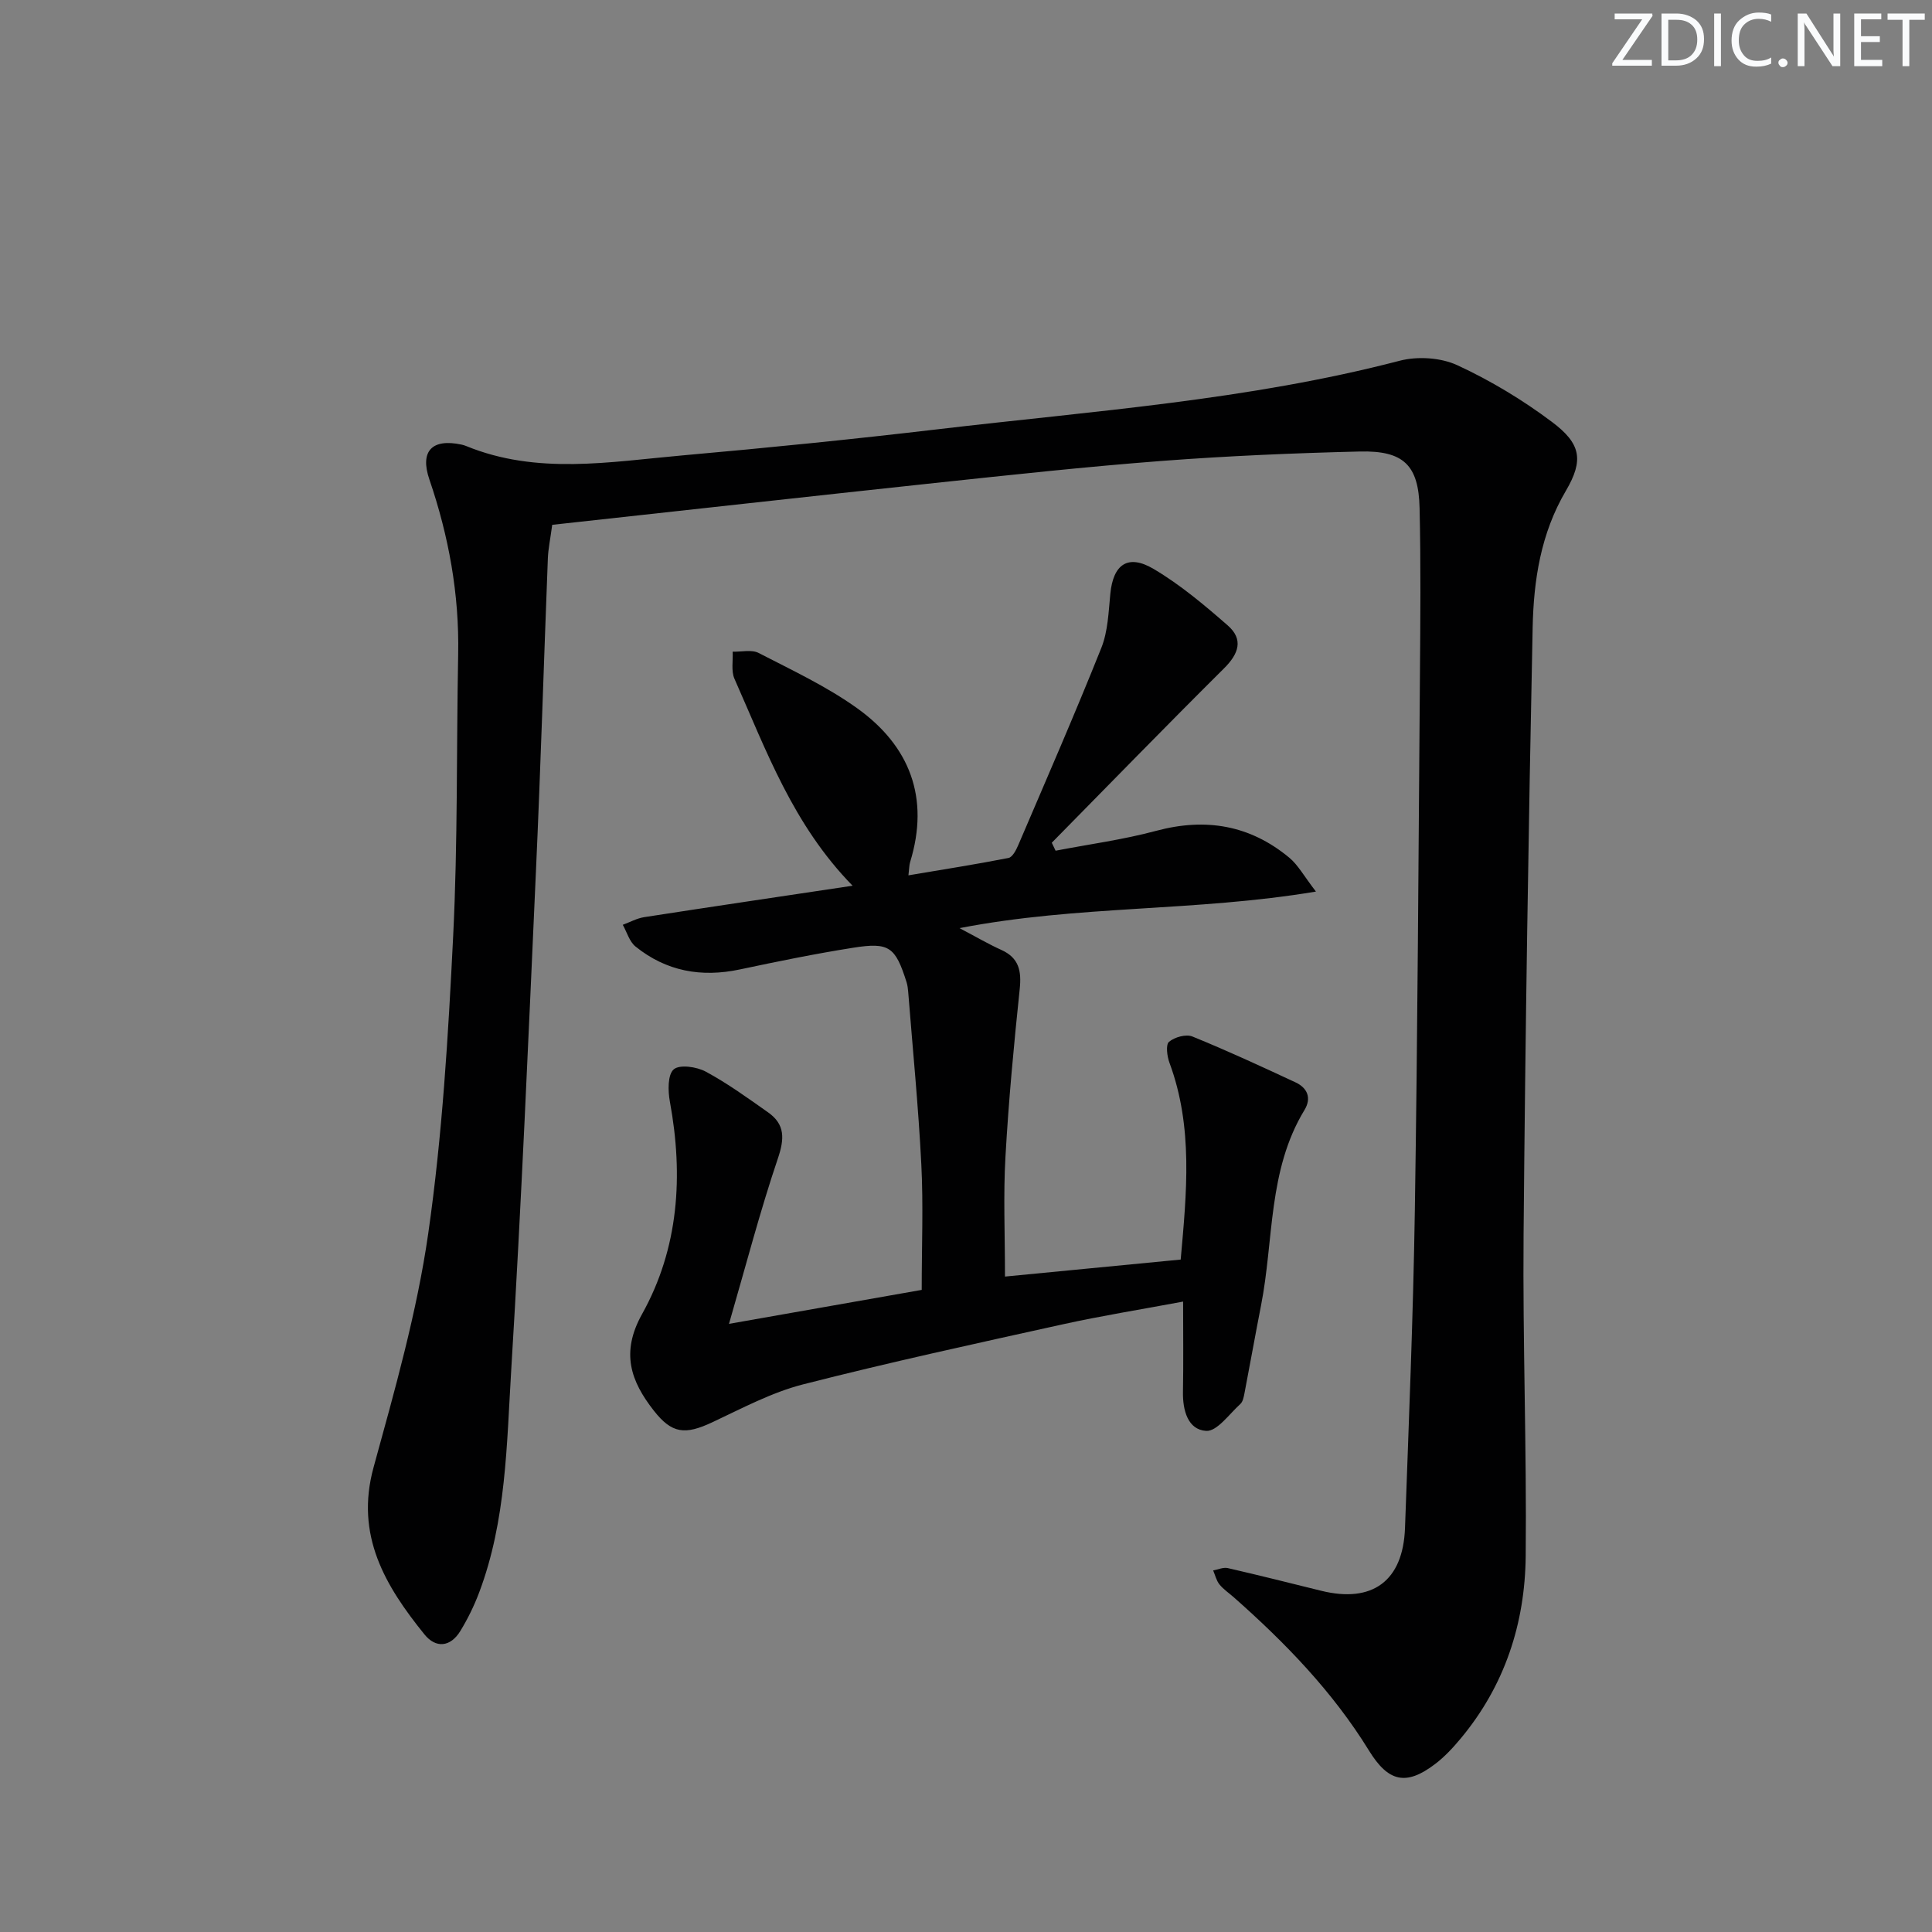 <svg enable-background="new 0 0 400 400" viewBox="0 0 400 400" xmlns="http://www.w3.org/2000/svg"><rect x="0" y="0" width="400" height="400" fill="#808080" stroke="none"/><g fill="#fafbfc"><path d="m342.2 3.2-6.3 9.2h6.1v1.2h-8.2v-.5l6.2-9.1h-5.7v-1.2h7.8v.4z"/><path d="m344 13.7v-10.9h3.1c1.6 0 3 .5 4.1 1.4 1.1 1 1.6 2.2 1.6 3.9s-.5 3-1.6 4-2.5 1.5-4.2 1.5h-3zm1.4-9.6v8.4h1.6c1.4 0 2.5-.4 3.2-1.1.8-.8 1.2-1.8 1.2-3.2s-.4-2.4-1.2-3.1-1.8-1-3.1-1z"/><path d="m356.3 2.8v10.9h-1.4v-10.9z"/><path d="m366.6 13.2c-.8.4-1.8.6-3 .6-1.6 0-2.8-.5-3.7-1.5s-1.4-2.3-1.4-3.9c0-1.7.5-3.2 1.6-4.2s2.4-1.6 4-1.6c1 0 1.9.1 2.6.4v1.5c-.8-.4-1.6-.6-2.6-.6-1.2 0-2.2.4-3 1.2s-1.1 1.9-1.1 3.3c0 1.3.4 2.3 1.1 3.1s1.6 1.1 2.8 1.1c1.1 0 2-.2 2.8-.7v1.3z"/><path d="m368.2 13c0-.3.1-.5.3-.6.2-.2.4-.3.6-.3.3 0 .5.1.7.3s.3.4.3.6-.1.5-.3.6c-.2.2-.4.3-.7.3s-.5-.1-.6-.3c-.2-.2-.3-.4-.3-.6z"/><path d="m381.1 13.7h-1.7l-5.5-8.4c-.2-.2-.3-.5-.4-.7 0 .2.1.8.1 1.5v7.6h-1.4v-10.9h1.8l5.3 8.3c.3.4.4.6.4.8 0-.3-.1-.8-.1-1.6v-7.5h1.4v10.9z"/><path d="m389.7 13.7h-5.8v-10.9h5.6v1.2h-4.2v3.5h3.9v1.2h-3.9v3.7h4.4z"/><path d="m398.4 4.1h-3.1v9.6h-1.4v-9.6h-3.1v-1.3h7.7v1.3z"/></g><path d="m114.33 108.66c-.4 2.99-.82 4.94-.9 6.89-.84 21.61-1.49 43.23-2.47 64.84-1.55 34.39-3.01 68.79-5.11 103.15-.95 15.52-1.03 31.3-6.65 46.18-1.04 2.76-2.37 5.47-3.91 7.99-2.03 3.3-5.05 3.6-7.41.68-8.12-10.05-14.4-20.51-10.54-34.58 4.39-15.98 8.97-32.07 11.32-48.42 2.92-20.34 4.14-40.97 5.16-61.52.97-19.44.67-38.94 1.04-58.41.24-12.45-1.95-24.45-5.96-36.19-2.01-5.87.54-8.53 6.65-7.22.32.07.65.16.95.29 14.68 6.02 29.78 3.28 44.75 1.95 17.7-1.57 35.39-3.35 53.04-5.43 31.96-3.77 64.15-6 95.49-14.17 3.71-.97 8.53-.66 11.96.93 6.87 3.18 13.51 7.18 19.57 11.73 5.98 4.48 6.65 7.87 2.88 14.28-5.2 8.84-6.66 18.49-6.87 28.25-.87 41.94-1.52 83.9-1.88 125.85-.19 22.14.66 44.3.44 66.44-.14 13.96-4.35 26.85-13.46 37.77-1.59 1.91-3.32 3.78-5.28 5.27-6.05 4.61-9.72 3.71-13.72-2.79-7.5-12.18-17.33-22.32-27.99-31.73-1-.88-2.14-1.64-2.96-2.66-.64-.8-.88-1.92-1.3-2.89 1.02-.18 2.11-.7 3.04-.48 6.47 1.48 12.91 3.11 19.36 4.7 10.58 2.6 16.92-2.03 17.32-12.99.79-21.95 1.7-43.91 2.04-65.87.57-36.8.76-73.61 1.05-110.42.09-11.63.2-23.26-.07-34.89-.2-8.89-3.3-11.93-12.39-11.71-13.63.33-27.26.91-40.85 1.94-15.74 1.2-31.44 2.91-47.14 4.58-26.24 2.81-52.48 5.74-79.2 8.66z" fill="#010102"/><path d="m208.07 264.3c11.91-1.15 23.95-2.32 36.38-3.52 1.22-13.76 2.63-27.38-2.32-40.73-.5-1.35-.81-3.74-.1-4.35 1.15-.98 3.53-1.64 4.85-1.1 7.21 2.93 14.28 6.2 21.34 9.49 2.47 1.15 3.37 3.25 1.85 5.74-7.59 12.48-6.32 26.91-8.99 40.47-1.18 6.02-2.25 12.06-3.41 18.08-.16.81-.33 1.81-.87 2.3-2.29 2.07-4.82 5.7-7.07 5.57-3.8-.23-4.88-4.25-4.81-8.09.11-5.97.03-11.94.03-18.68-8.77 1.64-16.91 2.94-24.93 4.71-17.97 3.97-35.96 7.88-53.79 12.44-6.5 1.67-12.62 4.96-18.76 7.84-5.64 2.64-8.35 2.38-12.11-2.42-4.79-6.11-6.87-12.01-2.44-19.96 7.63-13.67 8.59-28.69 5.77-44.02-.41-2.21-.47-5.58.8-6.67 1.23-1.06 4.76-.54 6.63.47 4.51 2.43 8.7 5.47 12.9 8.43 3.55 2.5 3.41 5.48 2.02 9.58-3.68 10.88-6.58 22.04-10.11 34.21 14.29-2.52 26.94-4.75 39.9-7.03 0-9.07.35-17.55-.08-25.99-.6-11.92-1.78-23.82-2.72-35.73-.05-.66-.14-1.34-.33-1.97-2.32-7.33-3.58-8.34-11.06-7.15-7.86 1.24-15.66 2.84-23.45 4.49-7.98 1.7-15.25.39-21.61-4.74-1.27-1.02-1.78-2.97-2.64-4.5 1.47-.54 2.9-1.34 4.41-1.58 14.07-2.18 28.16-4.26 43.17-6.51-12.38-12.66-17.89-28.06-24.46-42.85-.71-1.61-.27-3.73-.37-5.61 1.81.06 3.93-.48 5.38.27 6.91 3.57 14.06 6.91 20.35 11.41 10.95 7.83 15.1 18.58 11.01 31.89-.19.61-.17 1.27-.35 2.74 7.15-1.21 13.96-2.27 20.72-3.6.82-.16 1.58-1.63 2.01-2.64 5.81-13.58 11.72-27.12 17.2-40.83 1.38-3.44 1.5-7.44 1.87-11.22.59-6.08 3.63-8.3 8.96-5.15 5.51 3.26 10.51 7.47 15.35 11.7 3.32 2.9 2.27 5.88-.78 8.9-12 11.92-23.79 24.05-35.65 36.09.26.55.52 1.1.79 1.65 6.94-1.34 13.99-2.28 20.8-4.11 10.27-2.76 19.45-1.2 27.6 5.57 1.8 1.5 2.99 3.74 5.5 7-25 4.19-49.17 2.79-73.79 7.57 3.48 1.83 5.99 3.31 8.63 4.5 3.7 1.66 4.22 4.37 3.83 8.13-1.21 11.54-2.3 23.11-2.95 34.69-.46 7.96-.1 15.94-.1 24.82z" fill="#010102"/></svg>